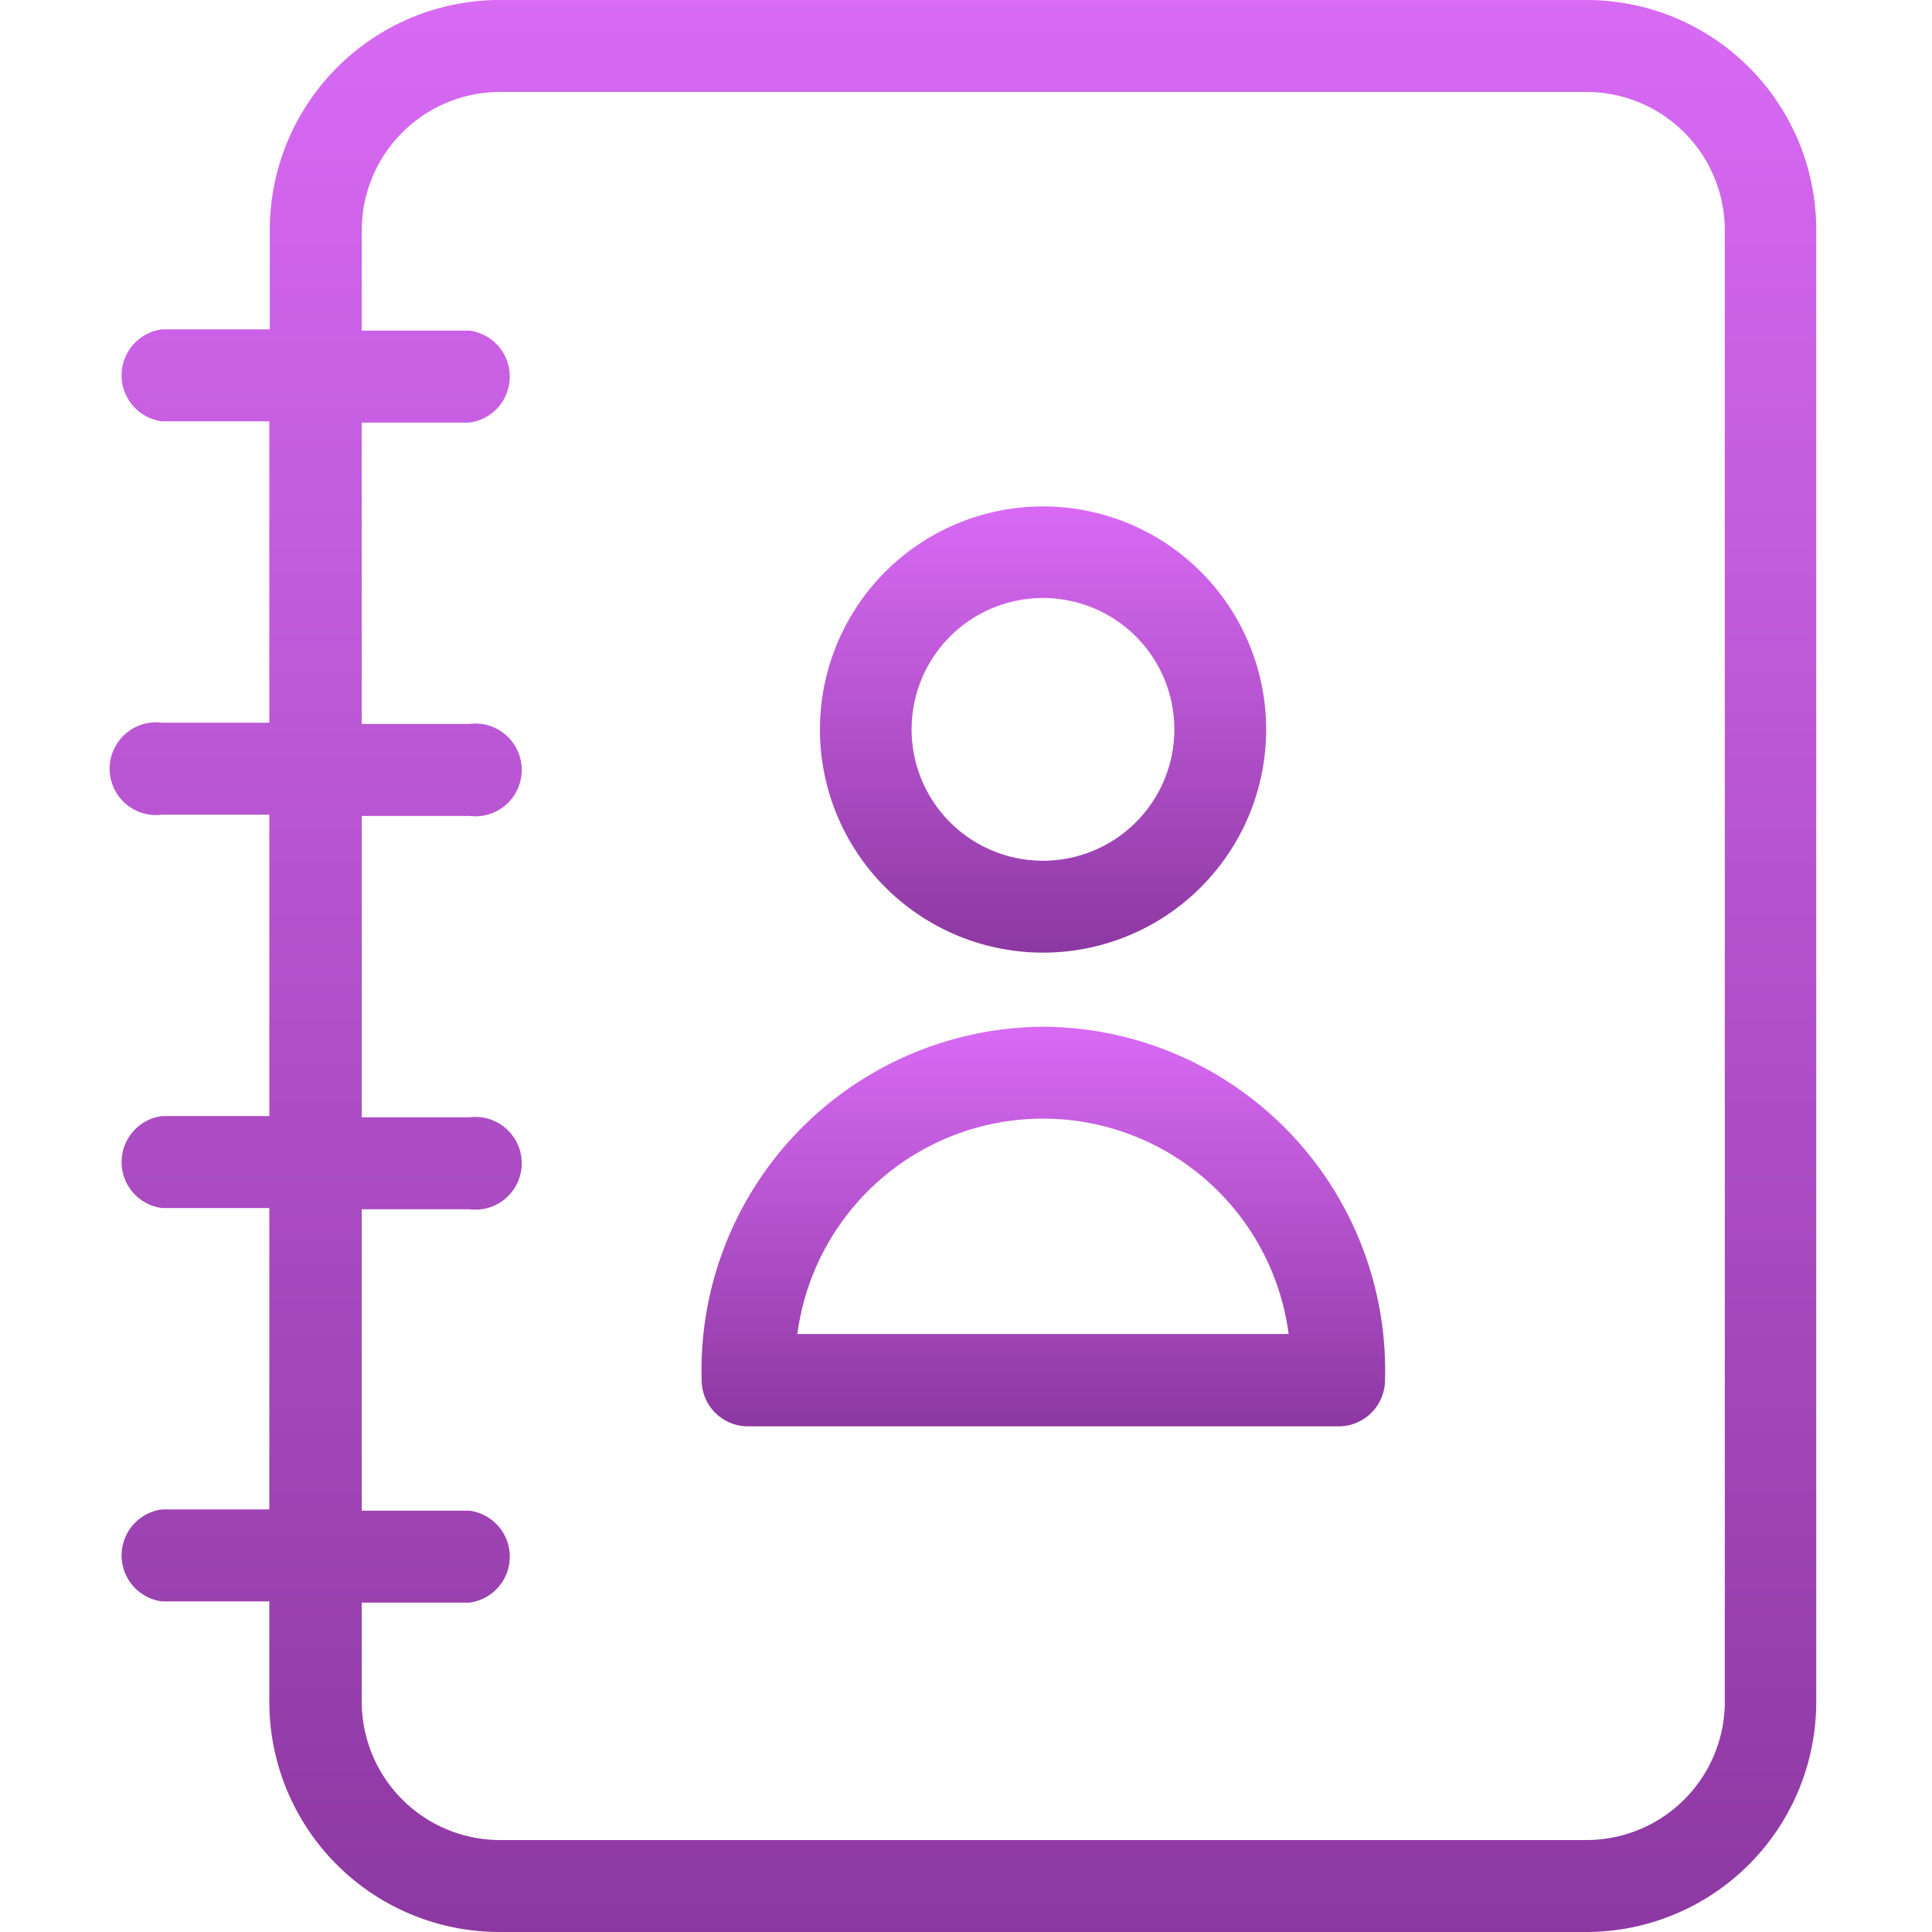 <?xml version="1.0" encoding="UTF-8"?>
<svg xmlns="http://www.w3.org/2000/svg" xmlns:xlink="http://www.w3.org/1999/xlink" width="25" height="25" viewBox="0 0 25 25">
  <defs>
    <style>.a{fill:url(#a);}.b{clip-path:url(#b);}</style>
    <linearGradient id="a" x1="0.5" x2="0.5" y2="1" gradientUnits="objectBoundingBox">
      <stop offset="0" stop-color="#d86af4"></stop>
      <stop offset="1" stop-color="#8d38a2"></stop>
    </linearGradient>
    <clipPath id="b">
      <rect class="a" width="25" height="25" transform="translate(40 193)"></rect>
    </clipPath>
  </defs>
  <g class="b" transform="translate(-40 -193)">
    <g transform="translate(41.596 193)">
      <path class="a" d="M18.937,0H4.871A2.977,2.977,0,0,0,1.895,2.976V4.262H.5a.6.6,0,0,0,0,1.19H1.889v3.9H.5a.6.6,0,1,0,0,1.19H1.889v3.9H.5a.6.6,0,0,0,0,1.19H1.889v3.9H.5a.6.6,0,0,0,0,1.19H1.889v1.286A2.978,2.978,0,0,0,4.865,25H18.93a2.977,2.977,0,0,0,2.976-2.976V2.976A2.972,2.972,0,0,0,18.937,0Zm1.786,22.024a1.791,1.791,0,0,1-1.786,1.786H4.871a1.791,1.791,0,0,1-1.786-1.786V20.738H4.478a.6.6,0,0,0,0-1.19H3.085v-3.9H4.478a.6.6,0,1,0,0-1.19H3.085v-3.9H4.478a.6.6,0,1,0,0-1.19H3.085v-3.9H4.478a.6.6,0,0,0,0-1.19H3.085V2.976A1.791,1.791,0,0,1,4.871,1.19H18.937a1.791,1.791,0,0,1,1.786,1.786Zm0,0"></path>
      <path class="a" d="M11.9,12.327A2.887,2.887,0,1,0,9.014,9.44,2.887,2.887,0,0,0,11.9,12.327Zm0-4.589a1.7,1.7,0,1,1-1.7,1.7A1.7,1.7,0,0,1,11.9,7.738Zm0,0"></path>
      <path class="a" d="M11.9,13.286a4.447,4.447,0,0,0-4.417,4.571.6.6,0,0,0,.6.6h7.643a.6.6,0,0,0,.6-.6A4.447,4.447,0,0,0,11.9,13.286ZM8.722,17.262a3.206,3.206,0,0,1,6.357,0Zm0,0"></path>
    </g>
  </g>
</svg>
